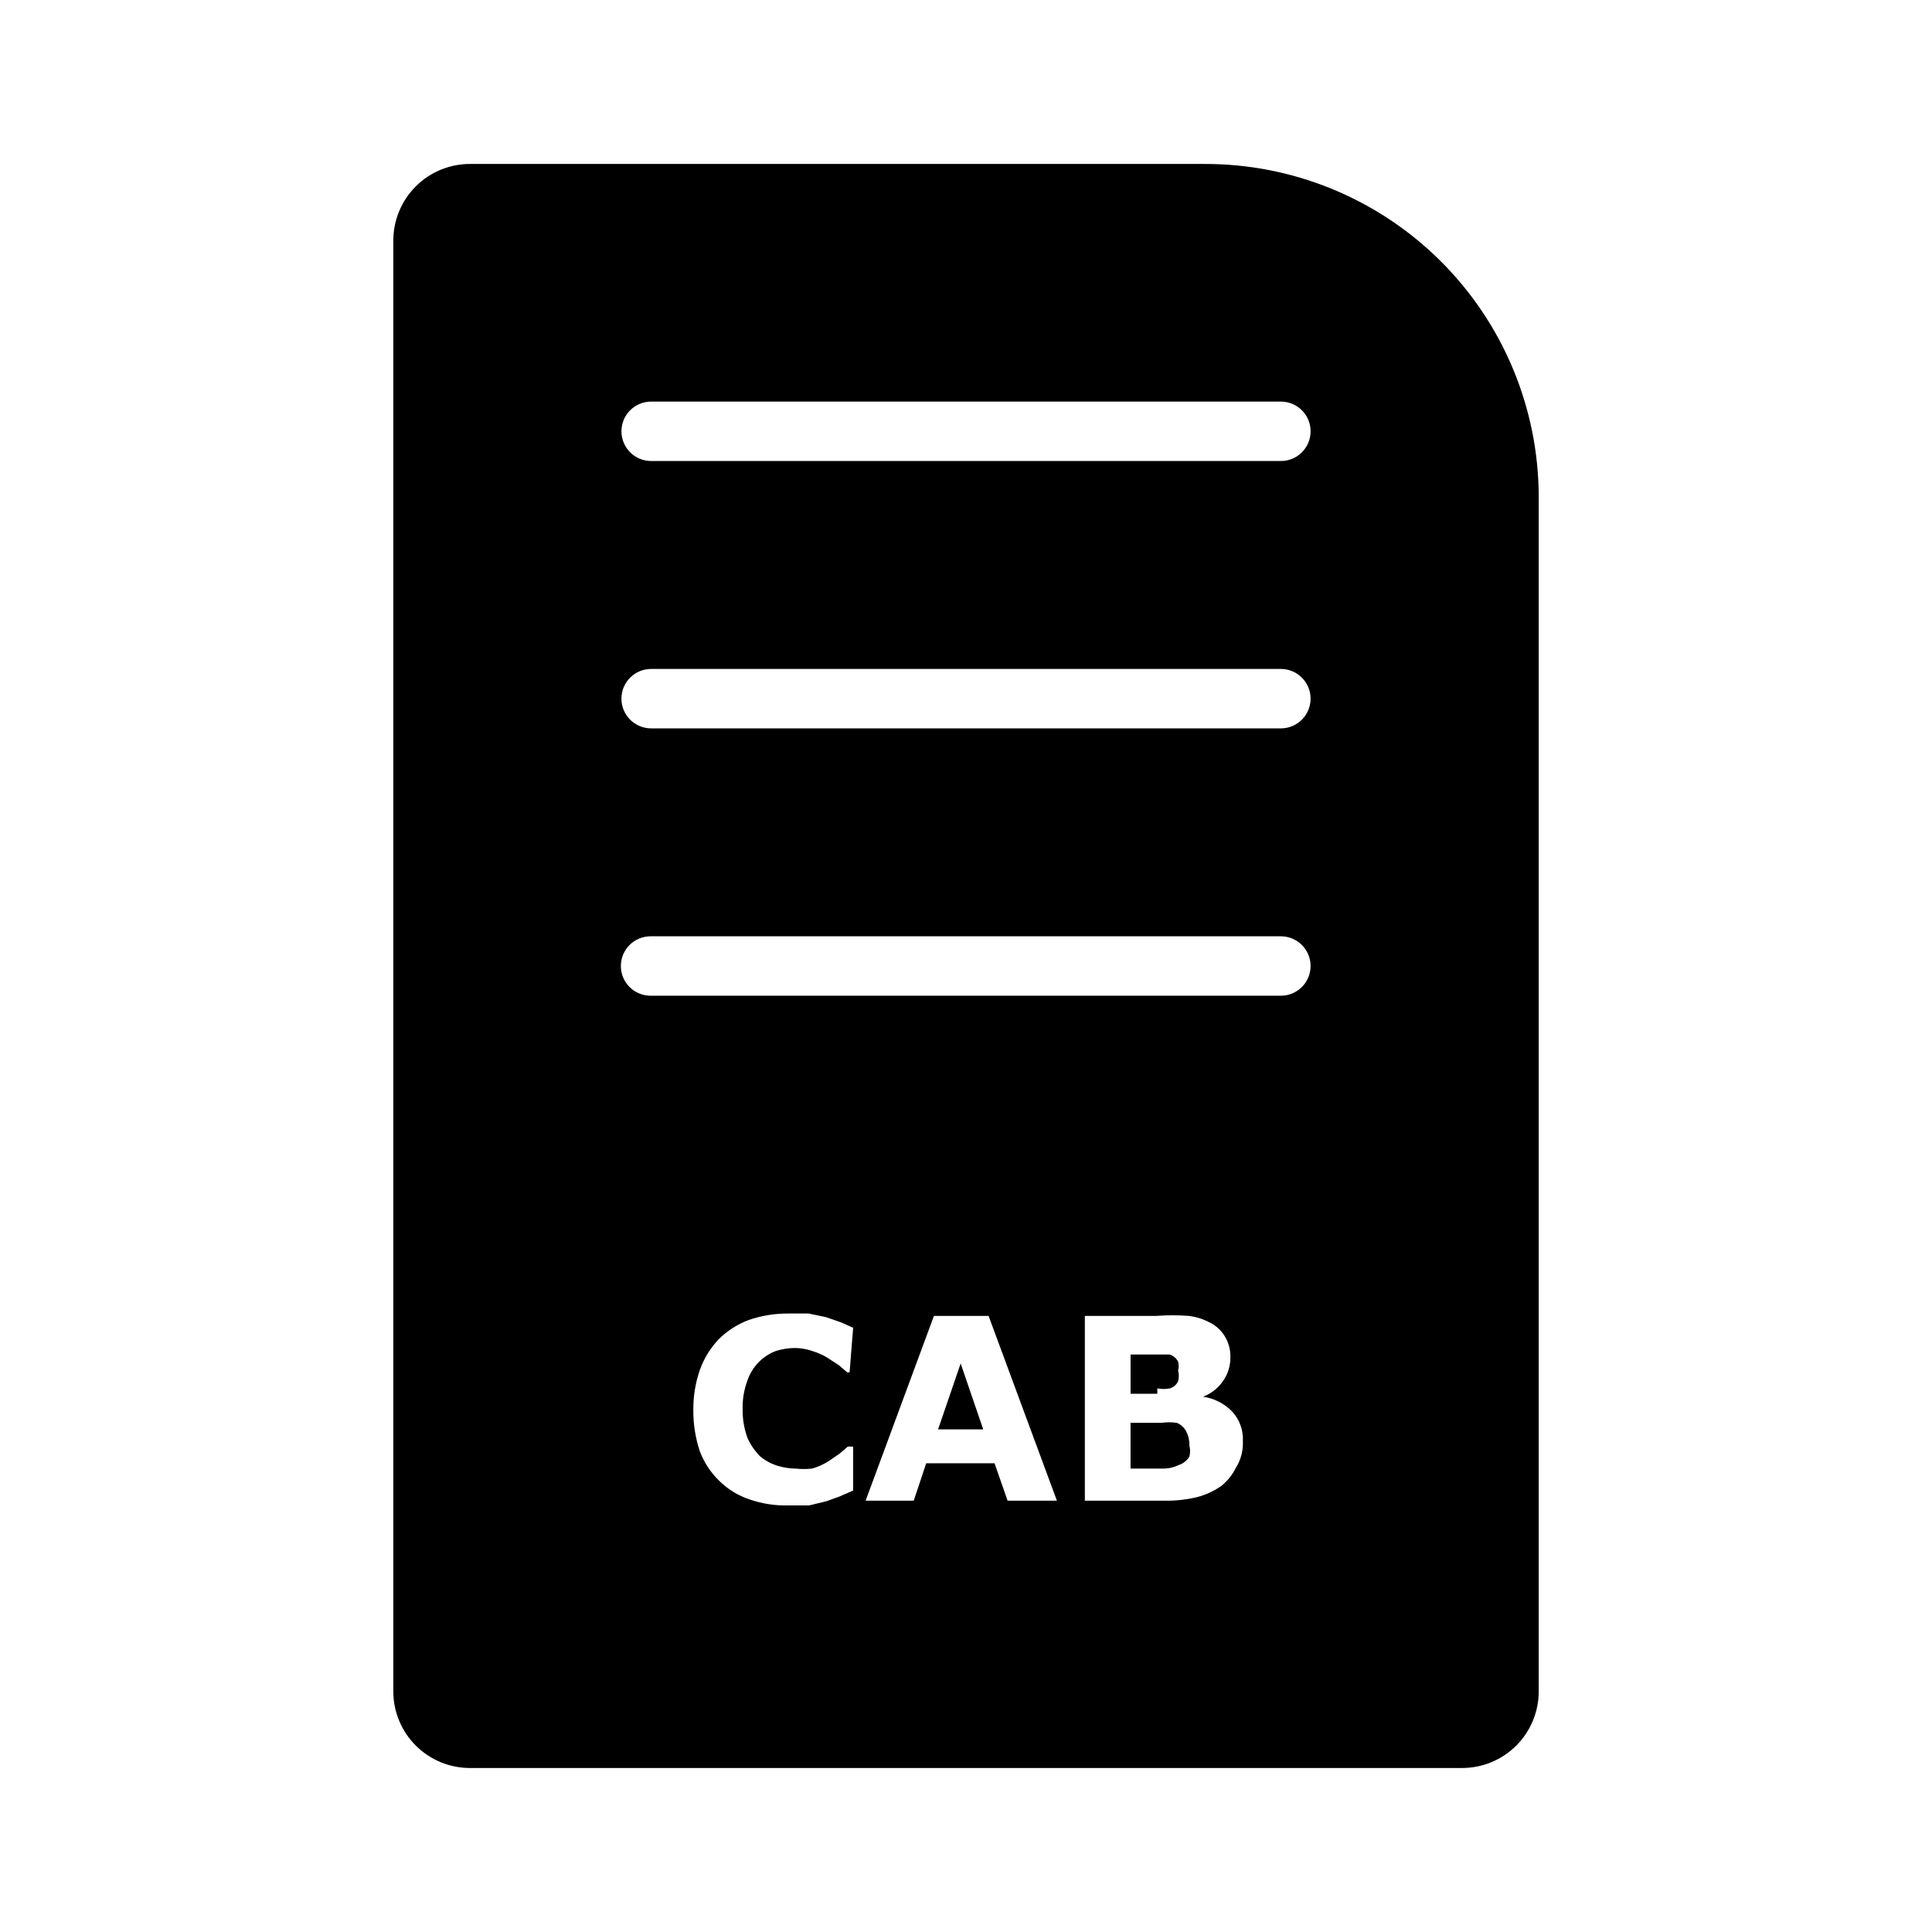 <?xml version="1.0" encoding="UTF-8"?>
<!-- Uploaded to: SVG Repo, www.svgrepo.com, Generator: SVG Repo Mixer Tools -->
<svg fill="#000000" width="800px" height="800px" version="1.1" viewBox="144 144 512 512" xmlns="http://www.w3.org/2000/svg">
 <g>
  <path d="m450.7 511.94c1.09 0.211 2.215 0.211 3.305 0 0.977-0.277 1.781-0.965 2.203-1.887 0.258-0.93 0.258-1.906 0-2.836 0.215-0.773 0.215-1.59 0-2.359-0.453-0.898-1.246-1.578-2.203-1.891h-10.391v10.391h7.086z"/>
  <path d="m455.89 521.07c-1.359-0.203-2.738-0.203-4.094 0h-8.188v12.121h8.5c1.473 0.023 2.93-0.301 4.254-0.941 1.176-0.375 2.18-1.156 2.832-2.207 0.254-0.98 0.254-2.008 0-2.988 0.059-1.258-0.215-2.504-0.785-3.621-0.523-1.07-1.422-1.91-2.519-2.363z"/>
  <path d="m392.6 522.8h11.965l-5.981-17.473z"/>
  <path d="m462.98 187.45h-194.44c-5.387 0-10.551 2.141-14.359 5.949-3.809 3.809-5.949 8.977-5.949 14.363v384.47c0 5.387 2.141 10.551 5.949 14.359 3.809 3.809 8.973 5.949 14.359 5.949h262.93c5.387 0 10.555-2.141 14.363-5.949 3.809-3.809 5.945-8.973 5.945-14.359v-316.61c-0.039-23.48-9.43-45.977-26.09-62.52-16.664-16.543-39.227-25.773-62.703-25.648zm-146.89 62.977h167.36c4.348 0 7.871 3.523 7.871 7.871 0 4.348-3.523 7.875-7.871 7.875h-166.89c-4.348 0-7.871-3.527-7.871-7.875 0-4.348 3.523-7.871 7.871-7.871zm53.059 257.26h-0.633l-2.203-1.891-3.148-2.047h-0.004c-1.234-0.734-2.559-1.316-3.934-1.73-1.473-0.504-3.012-0.77-4.566-0.785-1.711 0.016-3.406 0.281-5.039 0.785-3.57 1.359-6.344 4.25-7.559 7.871-0.879 2.367-1.305 4.879-1.258 7.402-0.059 2.625 0.371 5.242 1.258 7.715 0.801 1.809 1.922 3.465 3.309 4.879 1.336 1.137 2.891 1.996 4.566 2.519 1.578 0.504 3.223 0.77 4.879 0.785 1.465 0.156 2.945 0.156 4.41 0 1.492-0.438 2.922-1.07 4.25-1.887l2.992-2.047 2.203-1.891h1.418v11.652l-3.621 1.574-3.465 1.258-4.566 1.102h-5.668c-3.426 0.078-6.836-0.453-10.074-1.574-3.016-0.992-5.762-2.66-8.031-4.879-2.289-2.211-4.066-4.898-5.195-7.871-1.184-3.555-1.77-7.277-1.73-11.023-0.027-3.59 0.555-7.156 1.73-10.547 1.082-3.055 2.801-5.844 5.039-8.188 2.242-2.211 4.926-3.93 7.871-5.039 3.344-1.156 6.856-1.742 10.391-1.73h5.512l4.566 0.945 4.094 1.418 3.148 1.418zm41.875 34.008-3.465-9.918h-18.105l-3.305 9.918h-12.754l18.105-48.965h14.484l18.105 48.965zm60.457-8.66c-0.902 1.832-2.191 3.441-3.777 4.723-1.957 1.375-4.144 2.387-6.457 2.992-2.887 0.695-5.848 1.012-8.816 0.945h-20.938v-48.965h18.895-0.004c2.883-0.223 5.777-0.223 8.66 0 1.926 0.234 3.797 0.82 5.512 1.73 1.707 0.828 3.129 2.144 4.09 3.781 0.965 1.617 1.457 3.469 1.418 5.352 0.047 2.246-0.613 4.449-1.887 6.297-1.297 1.941-3.172 3.43-5.356 4.254 2.938 0.418 5.652 1.805 7.715 3.934 1.973 2.133 2.996 4.973 2.836 7.871 0.117 2.5-0.543 4.977-1.891 7.086zm11.965-125.16h-167.04c-4.348 0-7.871-3.523-7.871-7.871s3.523-7.875 7.871-7.875h167.04c4.348 0 7.871 3.527 7.871 7.875s-3.523 7.871-7.871 7.871zm0-70.848h-166.89c-4.348 0-7.871-3.527-7.871-7.875 0-4.348 3.523-7.871 7.871-7.871h166.89c4.348 0 7.871 3.523 7.871 7.871 0 4.348-3.523 7.875-7.871 7.875z"/>
 </g>
</svg>